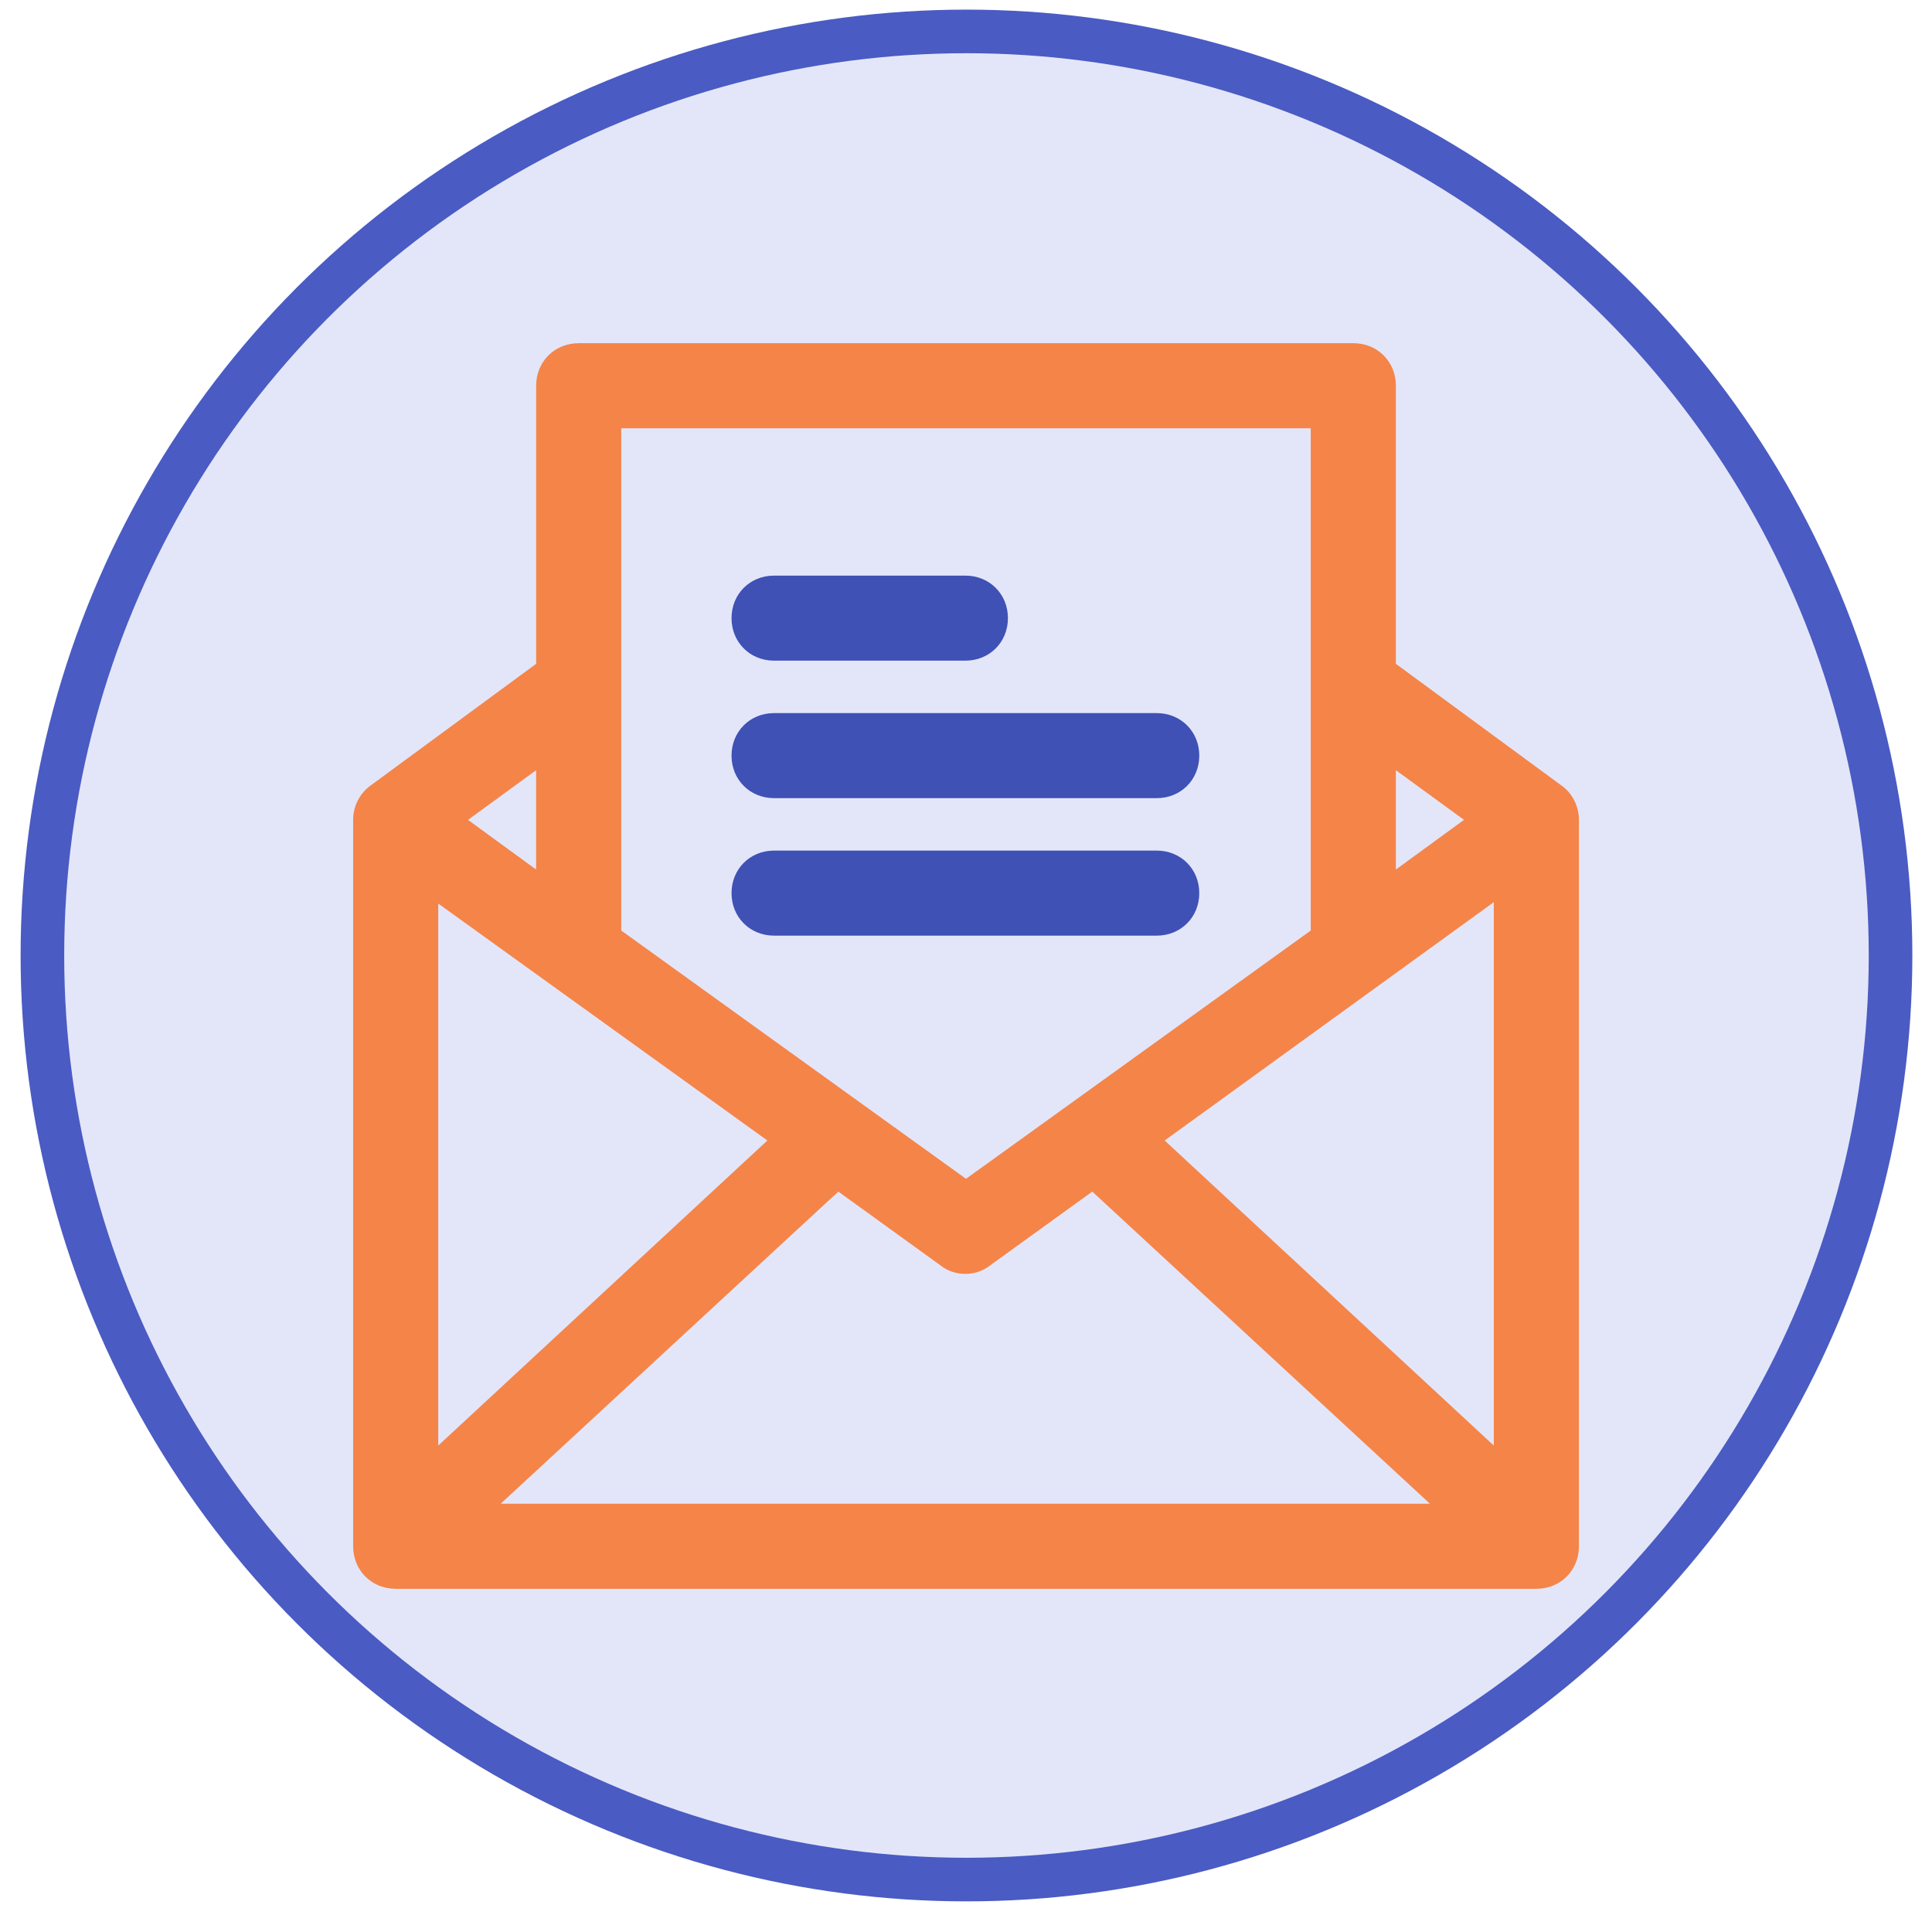 <?xml version="1.0" encoding="UTF-8" standalone="no"?>
<!-- Generator: Adobe Illustrator 22.0.0, SVG Export Plug-In . SVG Version: 6.00 Build 0)  -->

<svg
   xmlns:dc="http://purl.org/dc/elements/1.1/"
   xmlns:cc="http://creativecommons.org/ns#"
   xmlns:rdf="http://www.w3.org/1999/02/22-rdf-syntax-ns#"
   xmlns:svg="http://www.w3.org/2000/svg"
   xmlns="http://www.w3.org/2000/svg"
   xmlns:sodipodi="http://sodipodi.sourceforge.net/DTD/sodipodi-0.dtd"
   xmlns:inkscape="http://www.inkscape.org/namespaces/inkscape"
   version="1.1"
   id="Capa_1"
   x="0px"
   y="0px"
   viewBox="0 0 47 47"
   xml:space="preserve"
   sodipodi:docname="mail.svg"
   width="47"
   height="47"
   inkscape:version="0.92.4 (5da689c313, 2019-01-14)"><defs
   id="defs27" /><sodipodi:namedview
   pagecolor="#ffffff"
   bordercolor="#666666"
   borderopacity="1"
   objecttolerance="10"
   gridtolerance="10"
   guidetolerance="10"
   inkscape:pageopacity="0"
   inkscape:pageshadow="2"
   inkscape:window-width="1680"
   inkscape:window-height="987"
   id="namedview25"
   showgrid="false"
   inkscape:zoom="12.021738"
   inkscape:cx="3.1163723"
   inkscape:cy="14.524716"
   inkscape:window-x="-8"
   inkscape:window-y="-8"
   inkscape:window-maximized="1"
   inkscape:current-layer="Capa_1" />
<style
   type="text/css"
   id="style2">
	.st0{fill:#F58449;}
	.st1{fill:#FFD15C;}
	.st2{fill:#3F51B5;}
	.st3{fill:#415DD6;}
</style>







<g
   id="g854"
   transform="matrix(1.065,0,0,1.065,-1.516,594.716)"><circle
     style="opacity:1;fill:#3f51bf;fill-opacity:0.941;stroke:none;stroke-width:2.885;stroke-miterlimit:4;stroke-dasharray:none;stroke-dashoffset:0;stroke-opacity:1"
     id="circle828"
     cx="23.5"
     cy="-536.593"
     r="21.606" /><g
     id="g839"><circle
       style="opacity:1;fill:#e3e6f9;fill-opacity:1;stroke:none;stroke-width:2.752;stroke-miterlimit:4;stroke-dasharray:none;stroke-dashoffset:0;stroke-opacity:1"
       id="path826"
       cx="23.5"
       cy="-536.593"
       r="20.61" /></g></g>
<g
   id="g853"
   transform="translate(83.579,1.863)"><path
     inkscape:connector-curvature="0"
     id="path2"
     d="m -45.583,17.254 v 0 l -4.038,-2.968 V 7.521 c 0,-0.587 -0.449,-1.035 -1.035,-1.035 h -18.845 c -0.587,0 -1.035,0.449 -1.035,1.035 v 6.765 l -4.038,2.968 v 0 c -0.276,0.207 -0.414,0.518 -0.414,0.828 v 17.671 c 0,0.587 0.449,1.035 1.035,1.035 h 27.75 c 0.587,0 1.035,-0.449 1.035,-1.035 V 18.082 c 0,-0.345 -0.173,-0.656 -0.414,-0.828 z m -4.038,-0.38 1.657,1.208 -1.657,1.208 z M -68.466,8.556 h 16.774 V 20.774 l -8.387,6.04 -8.387,-6.04 z m -2.071,8.318 v 2.416 l -1.657,-1.208 z m -2.381,3.244 8.007,5.764 -8.007,7.421 z m 1.519,14.6 8.214,-7.593 2.485,1.795 c 0.345,0.276 0.863,0.276 1.208,0 l 2.485,-1.795 8.214,7.593 z m 24.16,-1.415 -8.007,-7.421 8.007,-5.798 z"
     style="fill:#f58449;fill-opacity:1;stroke-width:0.066" /><g
     style="fill:#3f51b5;fill-opacity:1"
     transform="matrix(0.066,0,0,0.066,-75.231,6.485)"
     id="g10"><path
       inkscape:connector-curvature="0"
       id="path4"
       d="m 229.355,117.029 h -70.531 c -8.882,0 -15.673,-6.792 -15.673,-15.673 0,-8.881 6.792,-15.673 15.673,-15.673 h 70.531 c 8.882,0 15.673,6.792 15.673,15.673 0,8.881 -6.791,15.673 -15.673,15.673 z"
       style="fill:#3f51b5;fill-opacity:1" /><path
       inkscape:connector-curvature="0"
       id="path6"
       d="M 299.886,167.706 H 158.824 c -8.882,0 -15.673,-6.792 -15.673,-15.673 0,-8.881 6.792,-15.673 15.673,-15.673 h 141.061 c 8.882,0 15.673,6.792 15.673,15.673 0,8.881 -6.791,15.673 -15.672,15.673 z"
       style="fill:#3f51b5;fill-opacity:1" /><path
       inkscape:connector-curvature="0"
       id="path8-6"
       d="M 299.886,218.384 H 158.824 c -8.882,0 -15.673,-6.792 -15.673,-15.673 0,-8.881 6.792,-15.673 15.673,-15.673 h 141.061 c 8.882,0 15.673,6.792 15.673,15.673 0,8.881 -6.791,15.673 -15.672,15.673 z"
       style="fill:#3f51b5;fill-opacity:1" /></g></g></svg>